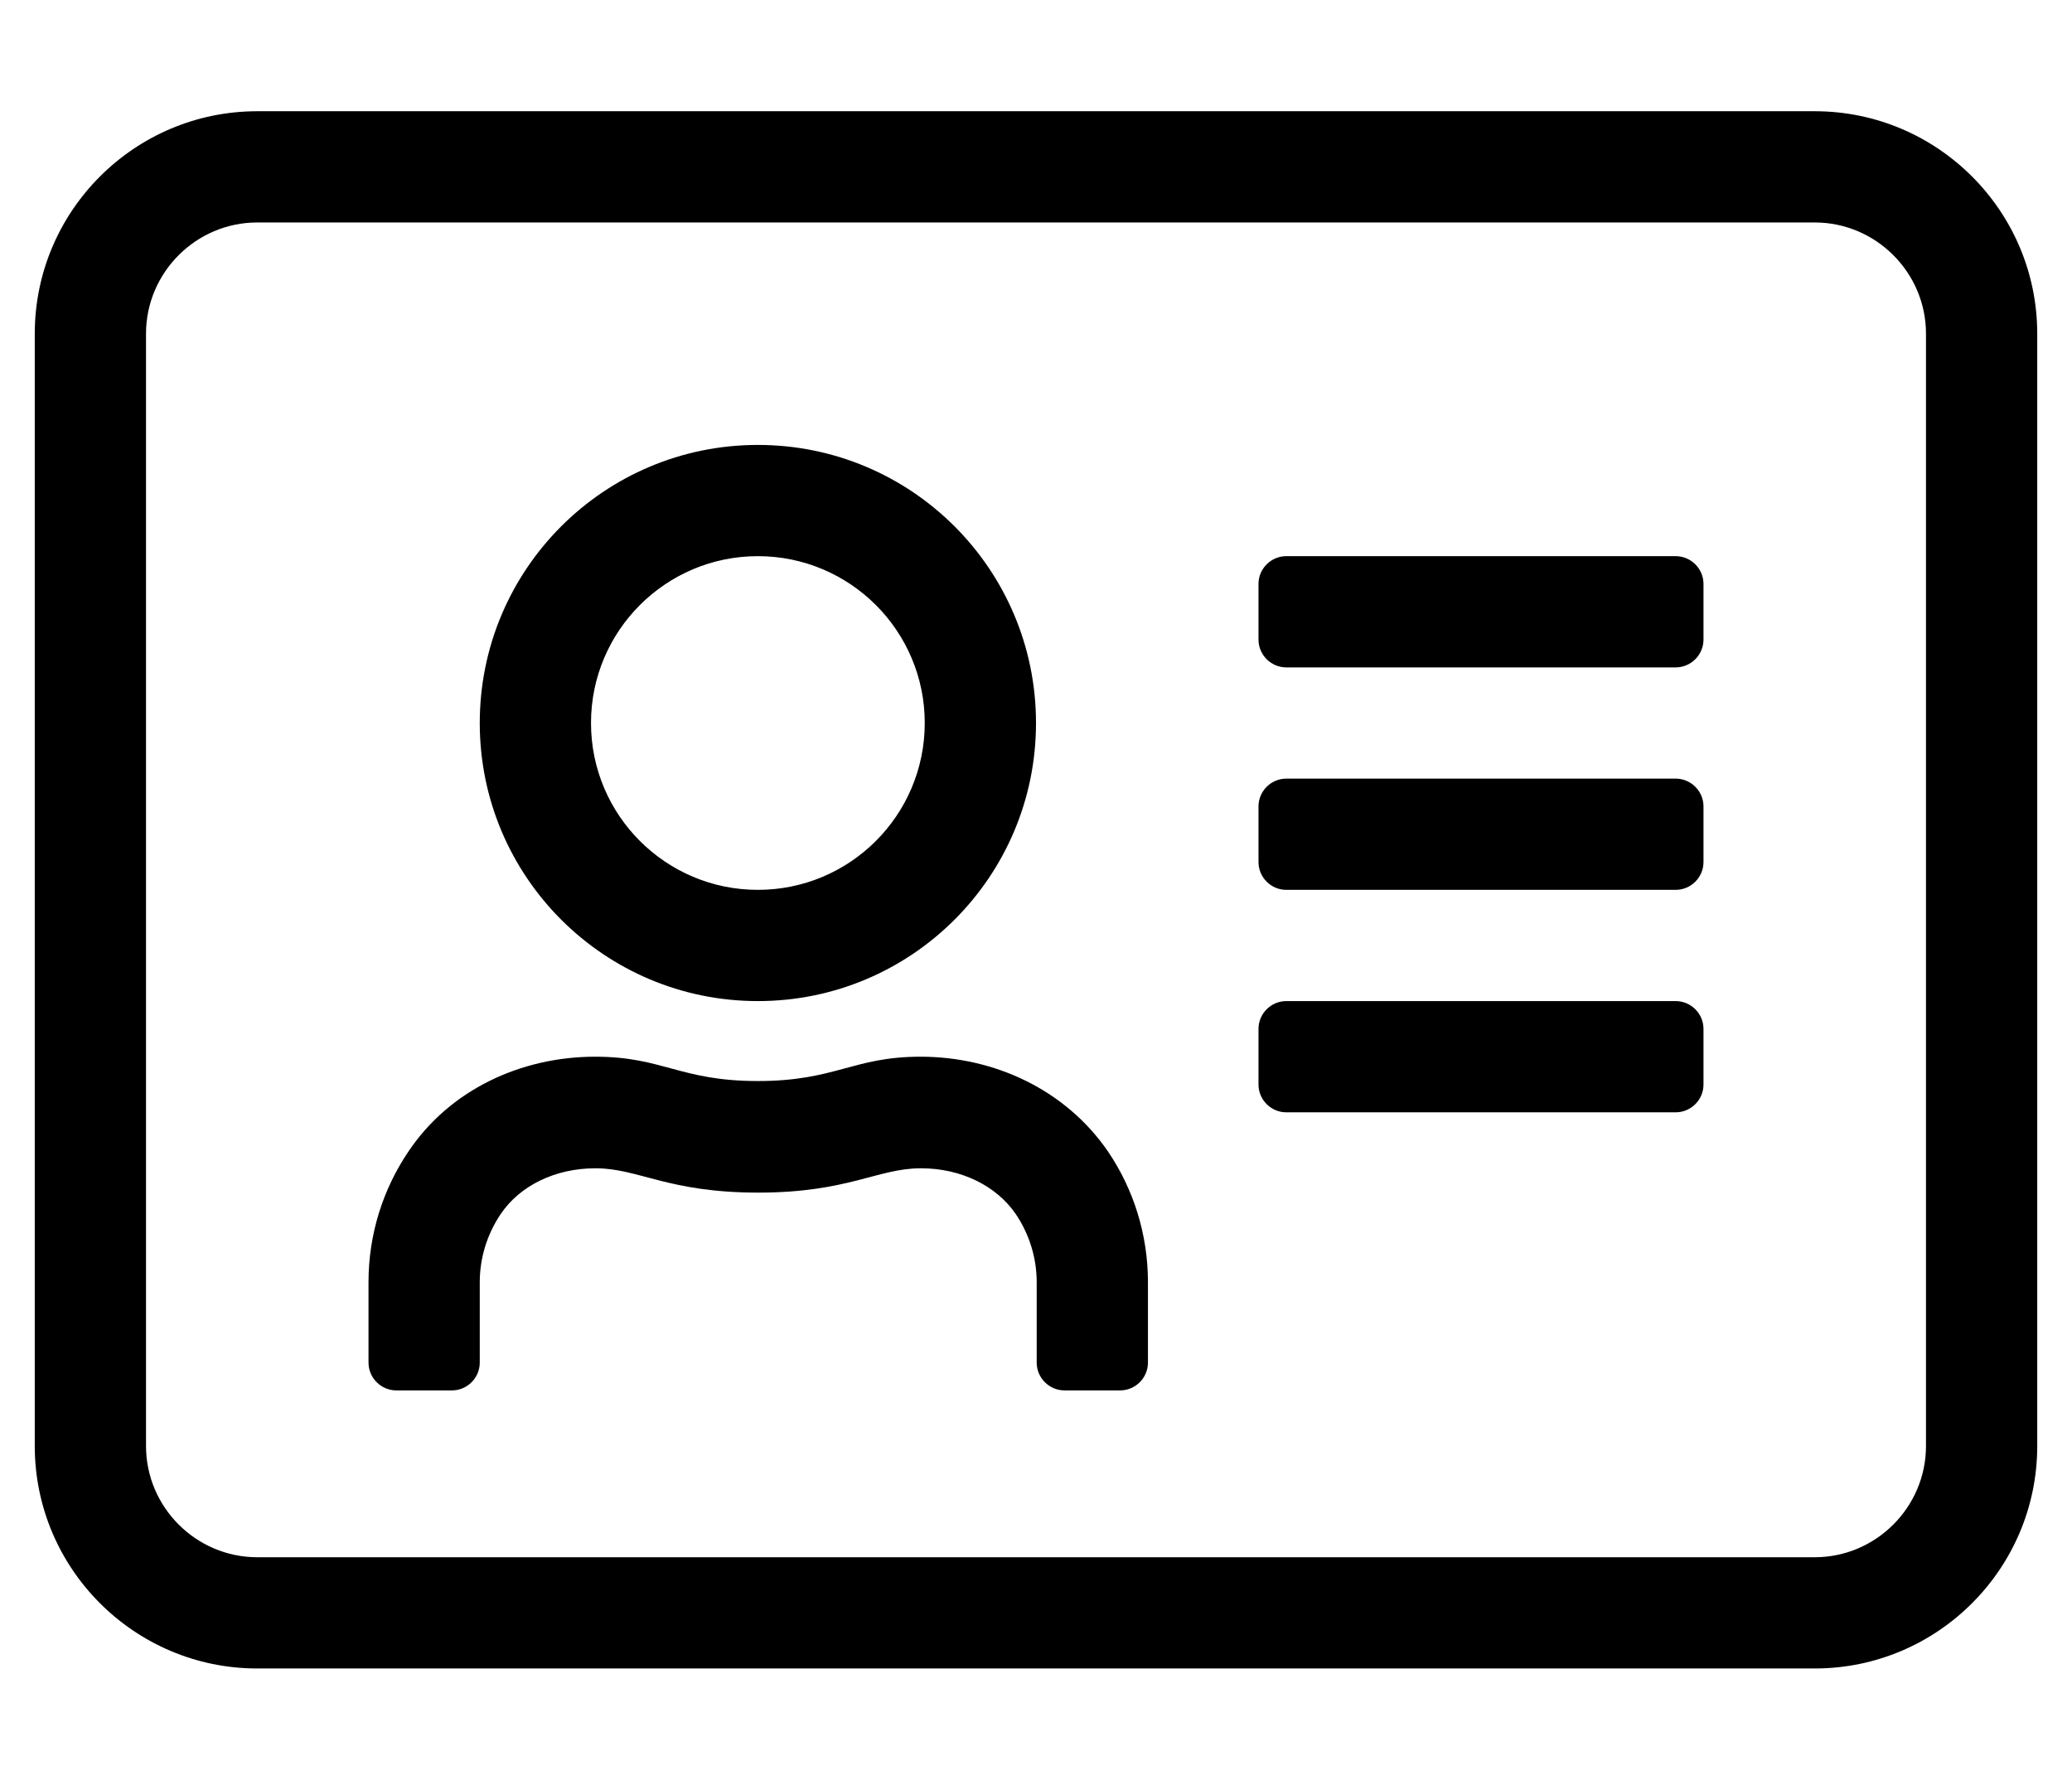<?xml version="1.0" standalone="no"?>
<!DOCTYPE svg PUBLIC "-//W3C//DTD SVG 1.1//EN" "http://www.w3.org/Graphics/SVG/1.1/DTD/svg11.dtd" >
<svg xmlns="http://www.w3.org/2000/svg" xmlns:xlink="http://www.w3.org/1999/xlink" version="1.1" viewBox="-10 0 596 512">
   <path fill="currentColor"
d="M512 32c35.3 0 64 28.7 64 64v320c0 35.3 -28.7 64 -64 64h-448c-35.3 0 -64 -28.7 -64 -64v-320c0 -35.3 28.7 -64 64 -64h448zM544 416v-320c0 -17.6 -14.4 -32 -32 -32h-448c-17.6 0 -32 14.4 -32 32v320
c0 17.6 14.4 32 32 32h448c17.6 0 32 -14.4 32 -32zM472 288c4.4 0 8 3.6 8 8v16c0 4.4 -3.6 8 -8 8h-112c-4.4 0 -8 -3.6 -8 -8v-16c0 -4.4 3.6 -8 8 -8h112zM472 224c4.4 0 8 3.6 8 8v16c0 4.4 -3.6 8 -8 8
h-112c-4.4 0 -8 -3.6 -8 -8v-16c0 -4.4 3.6 -8 8 -8h112zM472 160c4.4 0 8 3.6 8 8v16c0 4.4 -3.6 8 -8 8h-112c-4.4 0 -8 -3.6 -8 -8v-16c0 -4.4 3.6 -8 8 -8h112zM208 288c-44.2 0 -80 -35.8 -80 -80
s35.8 -80 80 -80s80 35.8 80 80s-35.8 80 -80 80zM208 160c-26.5 0 -48 21.5 -48 48s21.5 48 48 48s48 -21.5 48 -48s-21.5 -48 -48 -48zM254.8 304c21.101 0 41.7 9.4 54 27.4c7.2 10.699 11.4 23.6 11.4 37.5v23.1
c0 4.4 -3.601 8 -8 8h-16c-4.4 0 -8 -3.6 -8 -8v-23.1c0 -7 -2.101 -13.801 -6 -19.601c-5.601 -8.2 -15.8 -13.2 -27.3 -13.2c-12.5 0 -20.9 7 -46.801 7c-26 0 -34.399 -7 -46.8 -7
c-11.5 0 -21.7 4.9 -27.3 13.2c-3.9 5.8 -6 12.601 -6 19.601v23.1c0 4.4 -3.6 8 -8 8h-16c-4.4 0 -8 -3.6 -8 -8v-23.1c0 -13.9 4.2 -26.801 11.4 -37.5c12 -18 32.6 -27.4 53.8 -27.4
c19.5 0 24.399 7 46.8 7s27.3 -7 46.8 -7z" />
</svg>
